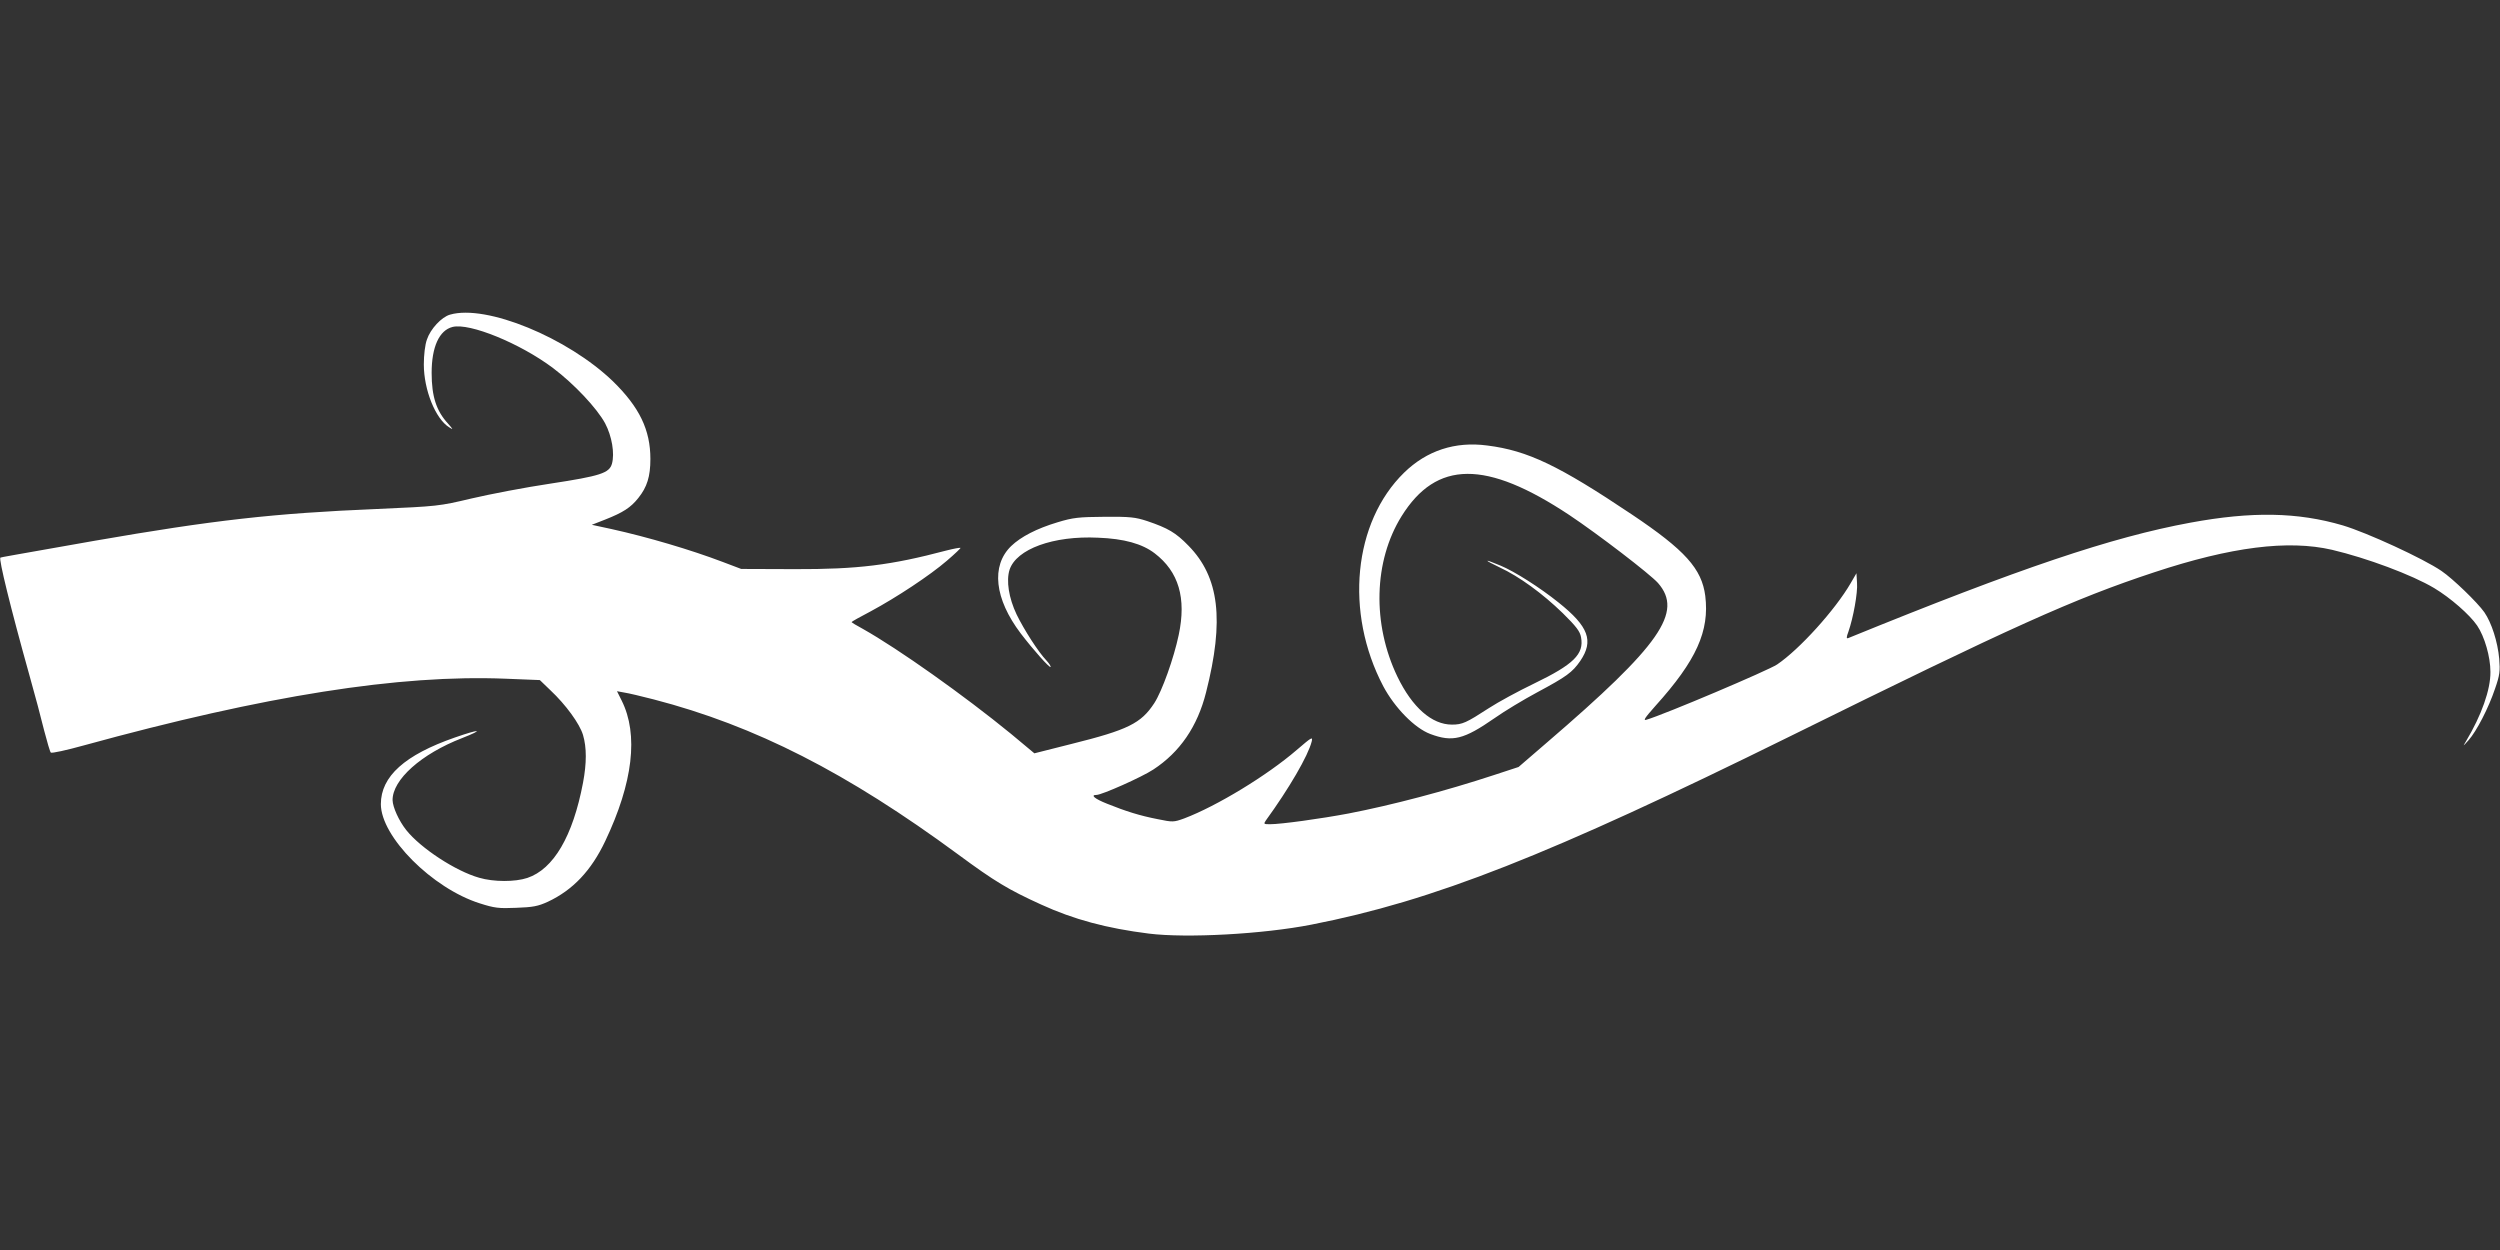 <?xml version="1.0" standalone="no"?>
<!DOCTYPE svg PUBLIC "-//W3C//DTD SVG 20010904//EN"
 "http://www.w3.org/TR/2001/REC-SVG-20010904/DTD/svg10.dtd">
<svg version="1.0" xmlns="http://www.w3.org/2000/svg"
 width="1280pt" height="640pt" viewBox="0 0 1280 640"
 preserveAspectRatio="xMidYMid meet">
<rect x="0" y="0" width="1280" height="640" fill="#333333" stroke="none"/>
<g transform="translate(0,640) scale(0.1,-0.1)"
fill="#ffffff" stroke="none">
<path d="M2304 4789 c-43 -12 -100 -73 -118 -127 -10 -27 -16 -80 -16 -128 0
-131 60 -279 130 -322 22 -14 21 -12 -6 19 -60 65 -84 139 -84 260 0 133 39
218 107 235 87 22 346 -84 514 -210 110 -83 225 -206 267 -283 35 -66 50 -155
35 -208 -14 -47 -58 -62 -314 -101 -128 -19 -310 -54 -404 -76 -169 -40 -173
-40 -485 -54 -528 -22 -837 -57 -1447 -163 -430 -76 -478 -84 -481 -86 -9 -7
51 -253 148 -600 28 -99 62 -227 76 -285 15 -58 30 -109 34 -113 4 -5 81 12
171 37 928 255 1614 363 2158 341 l175 -7 54 -52 c79 -74 150 -172 167 -229
19 -64 19 -144 0 -245 -52 -274 -151 -442 -285 -487 -63 -21 -172 -21 -247 1
-120 34 -299 151 -373 244 -38 48 -69 117 -70 153 -1 105 147 237 356 318 117
46 92 48 -37 3 -256 -89 -379 -199 -379 -341 0 -167 263 -431 506 -508 75 -24
97 -27 187 -23 85 3 112 8 162 31 128 60 222 159 294 311 142 299 171 545 84
719 l-24 48 38 -7 c21 -3 88 -19 150 -35 520 -135 990 -375 1559 -794 187
-138 257 -180 424 -256 168 -77 337 -122 552 -149 193 -24 584 -3 833 46 624
122 1214 354 2452 965 1140 563 1451 703 1863 839 393 130 685 167 910 115
178 -42 409 -128 523 -196 82 -49 182 -136 220 -192 38 -56 68 -160 68 -237 1
-91 -46 -223 -125 -355 -17 -29 -17 -28 13 5 41 46 103 166 136 265 24 69 26
90 21 152 -8 88 -39 184 -76 238 -35 50 -161 172 -220 212 -94 64 -381 196
-505 233 -231 68 -466 72 -780 14 -402 -74 -874 -233 -1752 -591 -10 -4 -10 4
1 33 25 72 48 199 44 249 l-3 50 -29 -50 c-80 -138 -263 -340 -377 -417 -44
-30 -577 -256 -669 -283 -19 -6 -9 9 46 71 210 233 277 383 255 563 -18 139
-103 234 -376 417 -373 250 -533 327 -740 353 -165 22 -310 -26 -426 -139
-260 -254 -305 -716 -107 -1093 59 -111 161 -215 241 -245 114 -43 172 -28
329 81 51 36 149 95 218 132 151 81 180 102 221 161 70 103 43 176 -111 299
-96 77 -225 159 -297 189 -88 37 -91 32 -5 -9 101 -47 220 -134 323 -234 69
-68 89 -94 94 -124 16 -86 -38 -139 -241 -237 -81 -39 -184 -95 -230 -125
-117 -76 -137 -85 -190 -85 -103 0 -203 88 -279 245 -130 270 -122 592 21 822
179 287 432 289 859 6 147 -98 413 -302 454 -348 130 -149 13 -317 -569 -817
l-145 -125 -125 -41 c-249 -82 -523 -154 -745 -197 -143 -27 -346 -55 -402
-55 -33 0 -34 1 -22 19 119 164 217 332 235 405 6 26 0 22 -77 -44 -152 -131
-409 -287 -575 -350 -55 -20 -59 -20 -137 -4 -92 18 -162 40 -259 79 -63 25
-87 45 -54 45 27 0 232 91 291 130 136 89 226 220 270 395 94 370 68 590 -90
751 -65 67 -105 90 -211 126 -61 20 -87 23 -219 22 -132 -1 -161 -4 -240 -28
-107 -32 -188 -74 -238 -122 -104 -101 -85 -270 49 -447 65 -85 147 -177 153
-172 2 3 -7 18 -21 33 -42 44 -115 158 -153 236 -40 84 -54 173 -36 229 35
106 224 175 453 164 133 -5 226 -31 290 -80 123 -94 163 -229 123 -418 -25
-119 -85 -287 -125 -349 -68 -104 -135 -137 -424 -209 l-190 -48 -120 100
c-241 197 -575 434 -758 537 -32 17 -58 33 -58 35 0 2 44 27 98 55 132 71 303
184 390 259 41 35 72 65 70 66 -2 2 -35 -4 -74 -14 -283 -75 -453 -96 -774
-95 l-275 1 -95 36 c-163 62 -383 127 -568 168 l-102 22 69 27 c91 36 130 61
169 110 45 56 62 110 62 200 0 149 -56 265 -191 397 -232 224 -650 396 -835
342z"/>
</g>
</svg>
